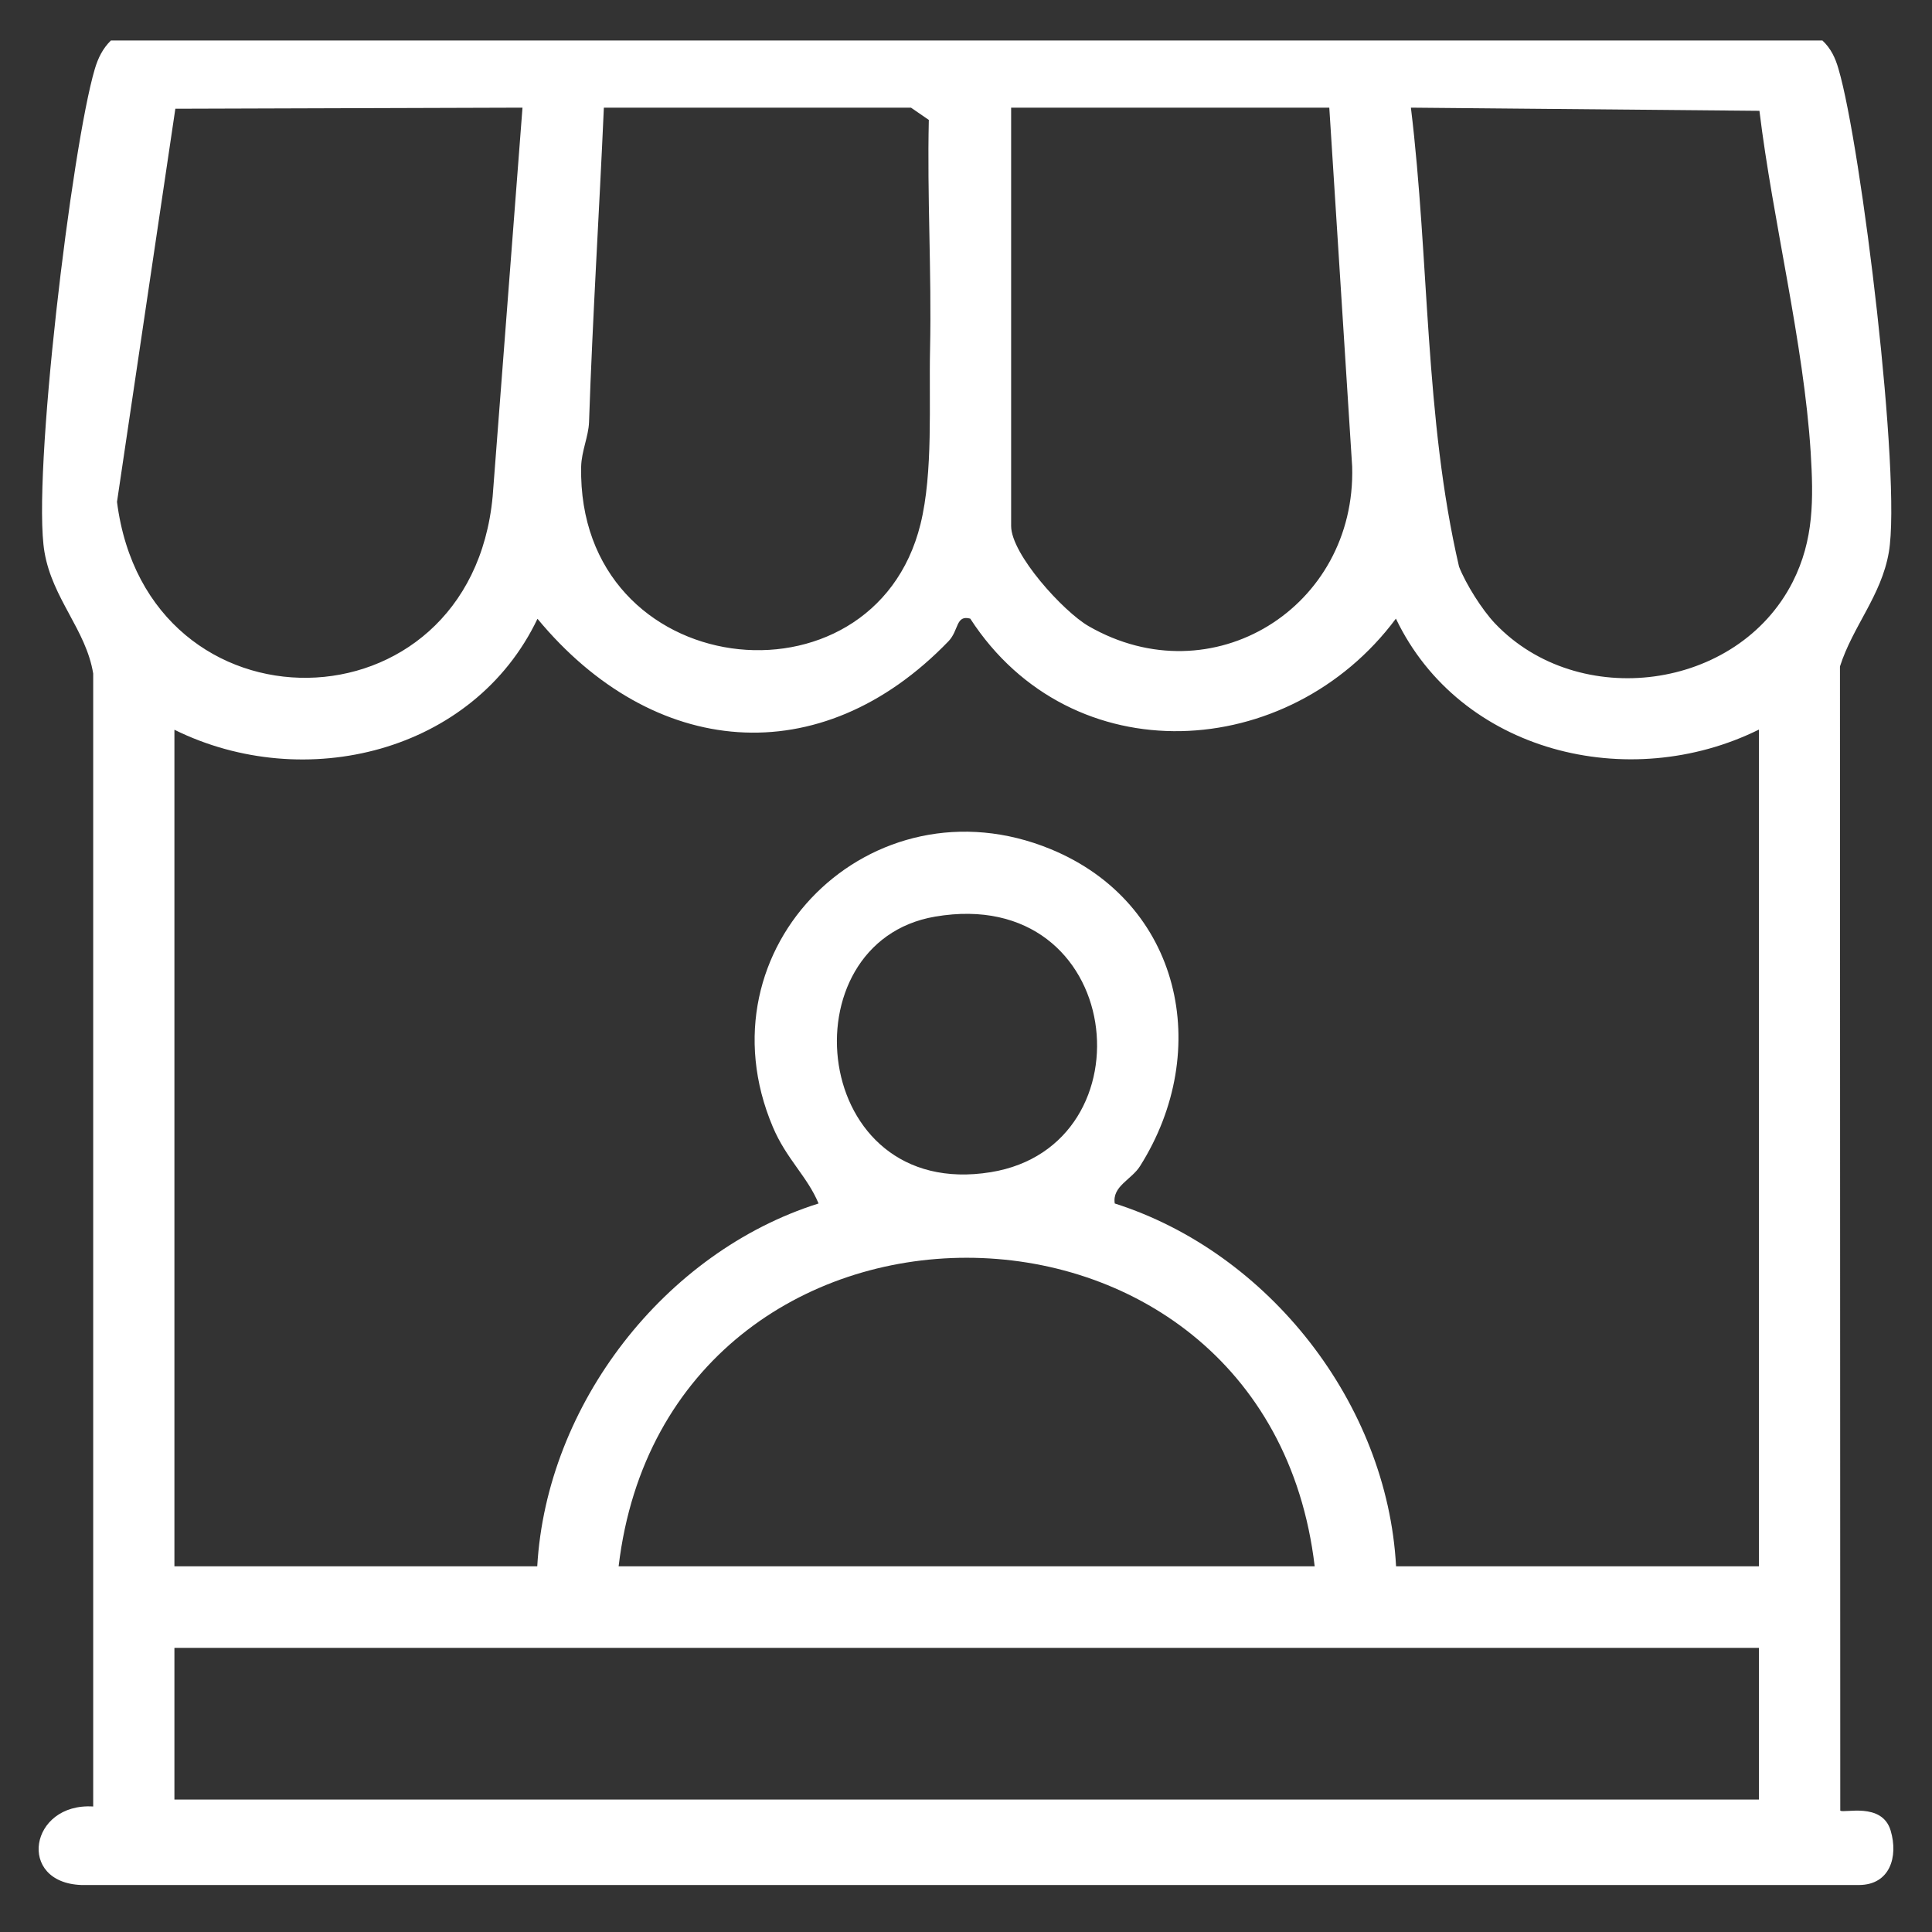 <svg width="25" height="25" viewBox="0 0 25 25" fill="none" xmlns="http://www.w3.org/2000/svg">
<rect x="0" y="0" width="25" height="25" fill="#333333" stroke="none"/>
<path d="M23.813 23.429C23.857 23.468 24.354 23.314 24.465 23.688C24.566 24.027 24.455 24.39 24.056 24.392H1.054C0.213 24.362 0.382 23.325 1.206 23.376V8.716C1.114 8.15 0.68 7.751 0.576 7.146C0.41 6.189 0.929 1.894 1.227 0.892C1.269 0.751 1.329 0.628 1.435 0.524H23.582C23.691 0.626 23.749 0.748 23.79 0.892C24.086 1.894 24.608 6.189 24.441 7.148C24.344 7.709 23.975 8.104 23.809 8.624L23.813 23.431V23.429ZM6.761 1.393L2.269 1.407L1.514 6.494C1.906 9.573 6.088 9.51 6.375 6.423L6.761 1.393ZM7.814 1.393C7.754 2.751 7.668 4.104 7.622 5.464C7.615 5.649 7.525 5.836 7.52 6.039C7.467 8.834 11.299 9.263 11.911 6.783C12.077 6.111 12.019 5.213 12.035 4.513C12.056 3.524 11.996 2.536 12.019 1.552L11.788 1.393H7.816H7.814ZM13.084 1.393V6.806C13.084 7.171 13.758 7.912 14.086 8.102C15.684 9.023 17.55 7.861 17.497 6.037L17.201 1.393H13.081H13.084ZM19.345 8.067C20.425 9.203 22.481 8.938 23.197 7.531C23.474 6.984 23.467 6.455 23.43 5.85C23.34 4.437 22.94 2.857 22.767 1.434L18.257 1.393C18.497 3.363 18.432 5.404 18.88 7.333C18.97 7.561 19.178 7.891 19.345 8.067ZM2.257 9.441V20.268H6.952C7.072 18.175 8.599 16.201 10.592 15.573C10.449 15.226 10.174 14.995 10.001 14.584C9.017 12.261 11.28 10.035 13.596 10.988C15.28 11.681 15.7 13.586 14.753 15.088C14.643 15.265 14.389 15.349 14.425 15.573C16.419 16.208 17.952 18.164 18.065 20.268H22.76V9.441C21.077 10.273 18.892 9.737 18.063 8.005C16.68 9.864 13.867 10.028 12.555 8.005C12.366 7.954 12.409 8.155 12.275 8.296C10.61 10.023 8.444 9.806 6.955 8.007C6.128 9.739 3.941 10.275 2.257 9.443V9.441ZM12.1 11.861C10.153 12.194 10.483 15.547 12.82 15.168C14.924 14.827 14.562 11.441 12.1 11.861ZM17.012 20.268C16.384 14.947 8.638 14.942 8.005 20.268H17.012ZM22.76 21.323H2.257V23.286H22.76V21.323Z" fill="white"/>
</svg>
